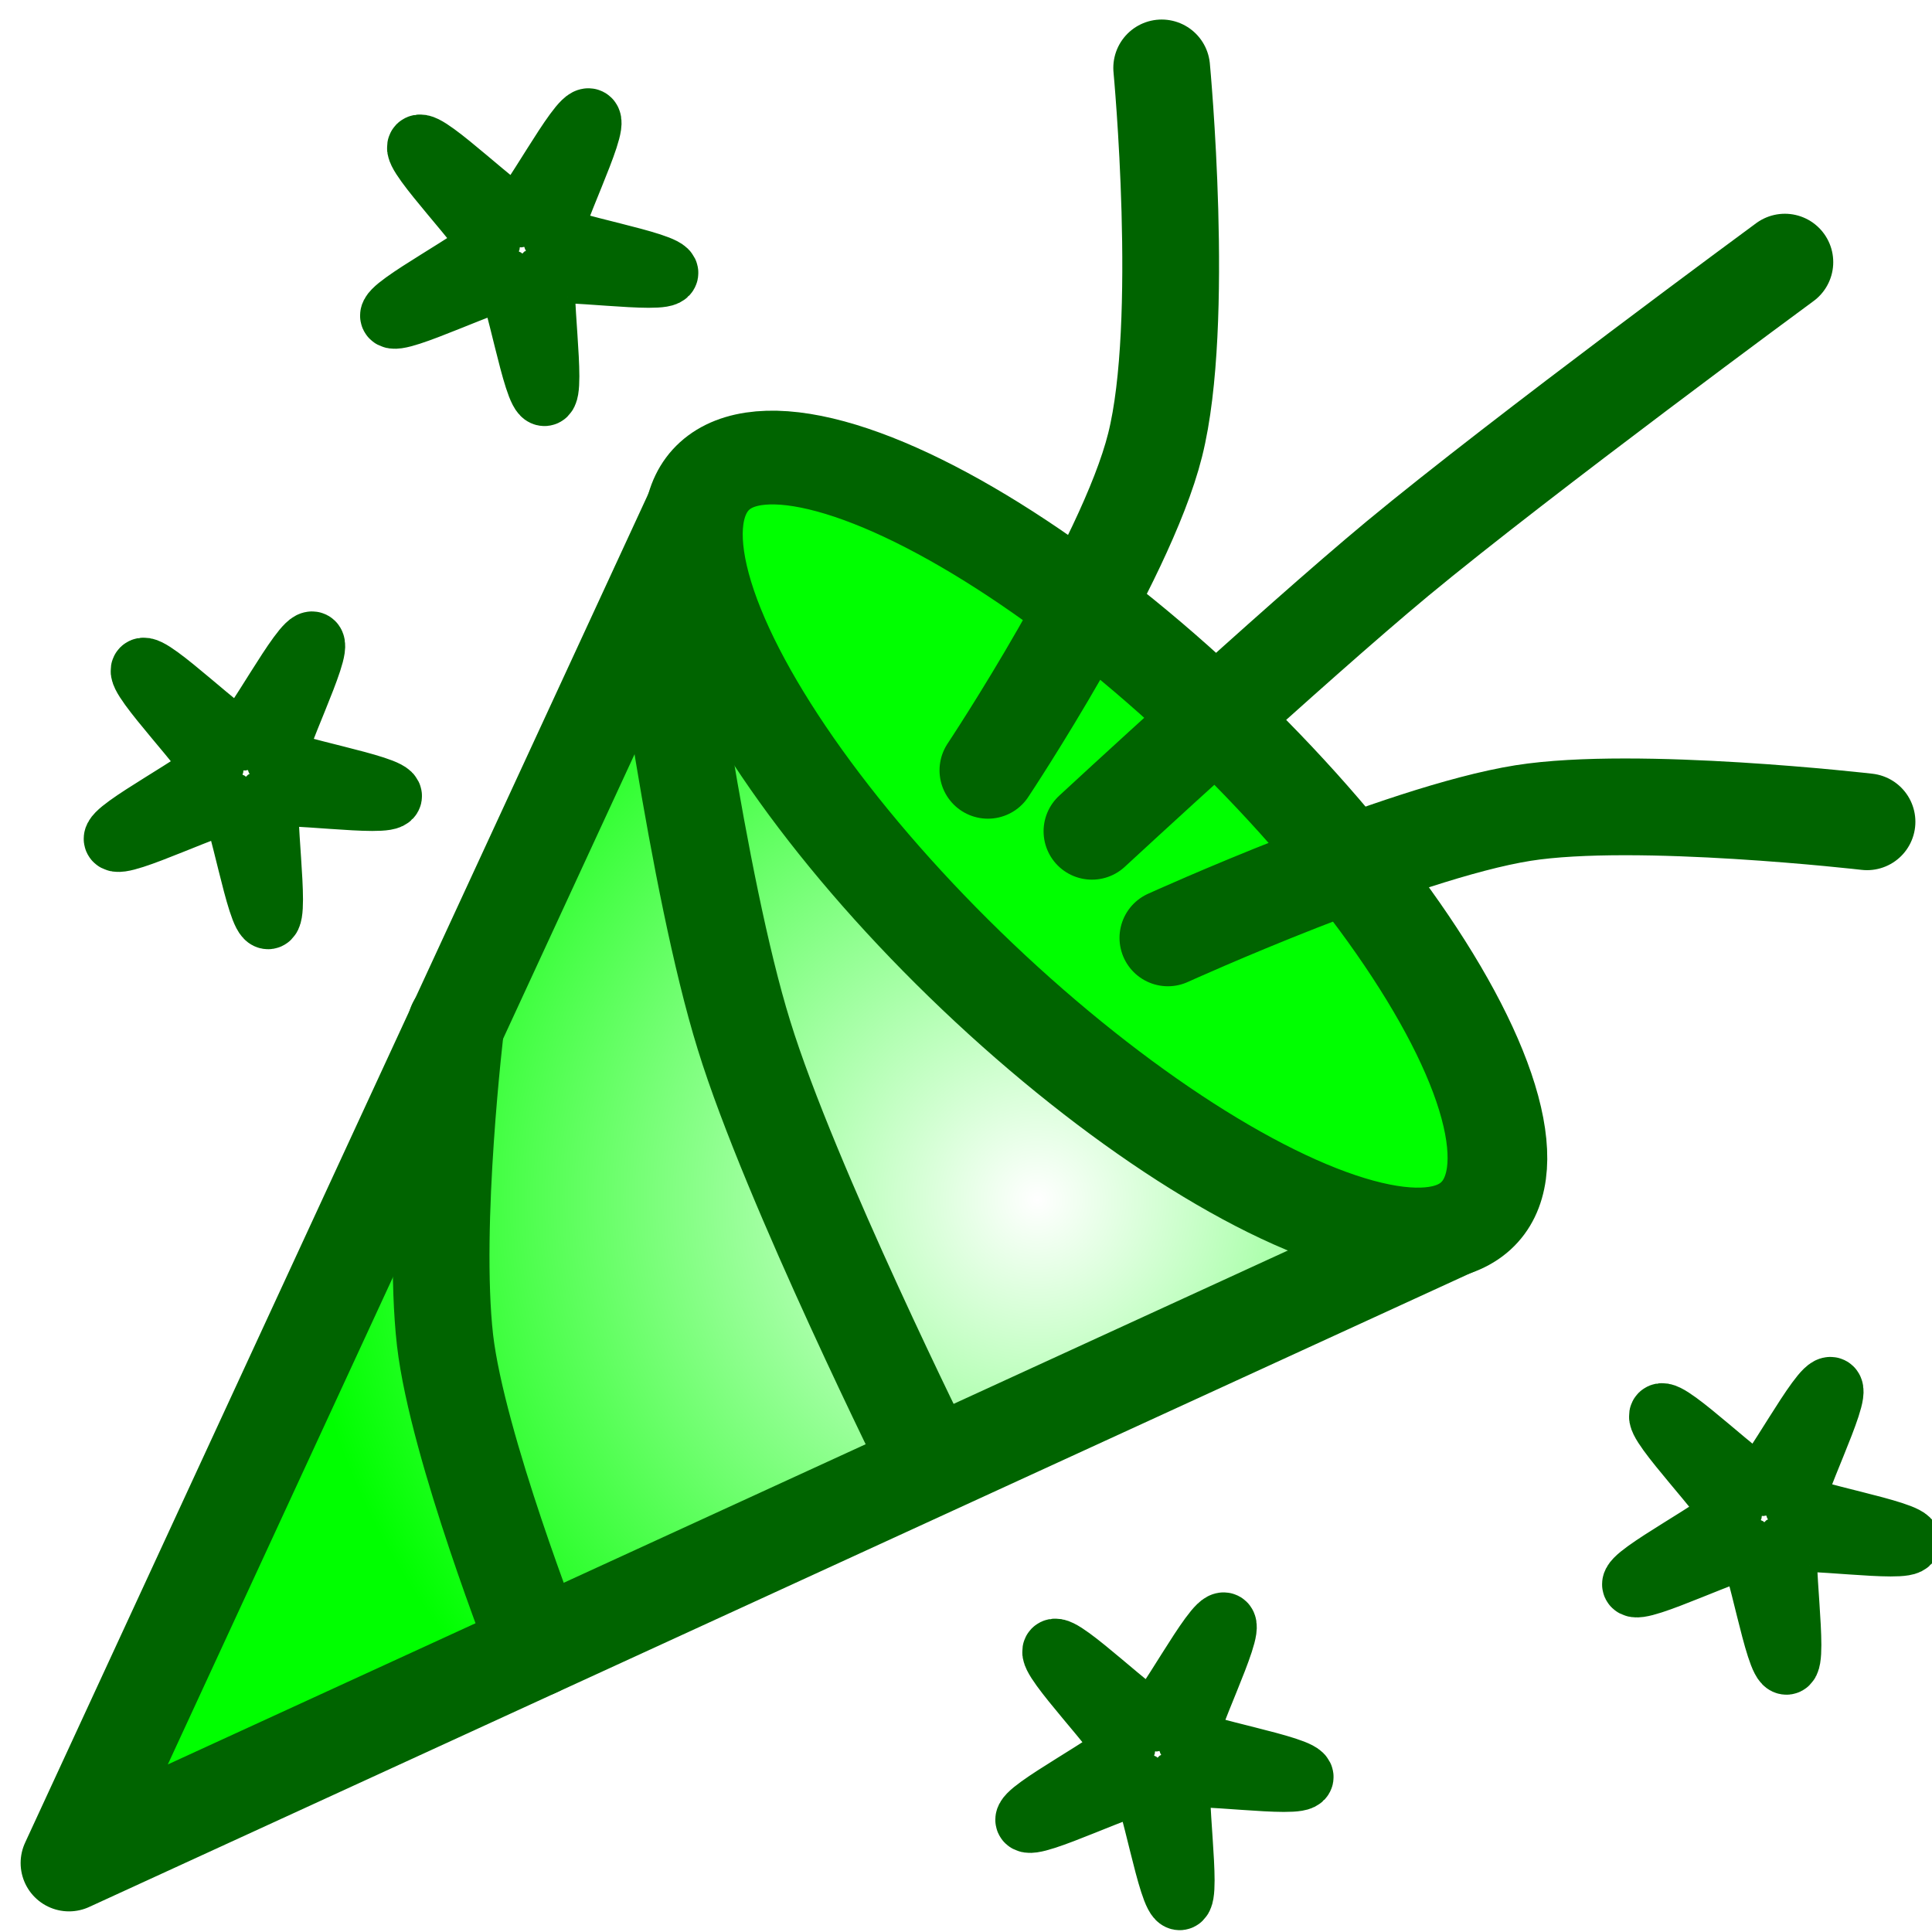 <?xml version="1.0" encoding="UTF-8" standalone="no"?>
<svg
   xmlns:dc="http://purl.org/dc/elements/1.1/"
   xmlns:cc="http://creativecommons.org/ns#"
   xmlns:rdf="http://www.w3.org/1999/02/22-rdf-syntax-ns#"
   xmlns:svg="http://www.w3.org/2000/svg"
   xmlns="http://www.w3.org/2000/svg"
   xmlns:xlink="http://www.w3.org/1999/xlink"
   id="svg8"
   version="1.1"
   viewBox="0 0 5.292 5.292"
   height="20"
   width="20">
  <defs
     id="defs2">
    <linearGradient
       id="linearGradient4562">
      <stop
         style="stop-color:#00ff00;stop-opacity:0;"
         offset="0"
         id="stop4560" />
      <stop
         style="stop-color:#00ff00;stop-opacity:1;"
         offset="1"
         id="stop4558" />
    </linearGradient>
    <radialGradient
       gradientUnits="userSpaceOnUse"
       gradientTransform="matrix(1,0,0,0.977,0,0.073)"
       r="2.034"
       fy="3.289"
       fx="2.843"
       cy="3.289"
       cx="2.843"
       id="radialGradient4566"
       xlink:href="#linearGradient4562" />
  </defs>
  <g
     id="layer2">
    <path
       id="path4510"
       d="M 1.904,1.391 0.189,5.103 3.992,3.358 Z"
       style="fill:url(#radialGradient4566);fill-opacity:1;fill-rule:evenodd;stroke:#006400;stroke-width:0.265;stroke-linecap:butt;stroke-linejoin:round;stroke-miterlimit:4;stroke-dasharray:none;stroke-opacity:1" />
    <path
       id="path4512"
       d="m 1.47,296.223 c 0,0 -0.217,-0.552 -0.251,-0.844 -0.036,-0.319 0.03,-0.865 0.03,-0.865"
       style="display:inline;fill:none;fill-rule:evenodd;stroke:#006400;stroke-width:0.265;stroke-linecap:round;stroke-linejoin:miter;stroke-miterlimit:4;stroke-dasharray:none;stroke-opacity:1"
       transform="translate(0,-291.708)" />
    <path
       transform="matrix(0.726,0.547,-0.547,0.726,161.039,-211.616)"
       d="m 0.69,293.97 c -0.005,0.032 0.238,0.27 0.216,0.293 -0.022,0.023 -0.268,-0.212 -0.299,-0.207 -0.032,0.006 -0.183,0.31 -0.212,0.296 -0.029,-0.014 0.119,-0.32 0.104,-0.349 -0.015,-0.028 -0.351,-0.078 -0.347,-0.11 0.005,-0.032 0.341,0.014 0.364,-0.009 0.022,-0.023 -0.034,-0.358 -0.002,-0.364 0.032,-0.006 0.092,0.329 0.121,0.343 0.029,0.014 0.33,-0.143 0.345,-0.115 0.015,0.028 -0.284,0.189 -0.289,0.221 z"
       id="path4534"
       style="display:inline;opacity:1;fill:none;fill-opacity:1;fill-rule:evenodd;stroke:#006400;stroke-width:0.188;stroke-linecap:round;stroke-linejoin:bevel;stroke-miterlimit:4;stroke-dasharray:none;stroke-dashoffset:0;stroke-opacity:1;paint-order:markers fill stroke" />
    <use
       height="100%"
       width="100%"
       transform="translate(0.757,-1.433)"
       id="use4536"
       xlink:href="#path4534"
       y="0"
       x="0"
       style="display:inline" />
    <path
       id="path4514"
       d="m 2.547,295.722 c 0,0 -0.383,-0.769 -0.509,-1.178 -0.129,-0.415 -0.234,-1.226 -0.234,-1.226"
       style="display:inline;fill:none;fill-rule:evenodd;stroke:#006400;stroke-width:0.265;stroke-linecap:round;stroke-linejoin:miter;stroke-miterlimit:4;stroke-dasharray:none;stroke-opacity:1"
       transform="translate(0,-291.708)" />
    <ellipse
       transform="matrix(0.74,-0.673,0.717,0.697,0,0)"
       ry="1.454"
       rx="0.482"
       cy="3.74"
       cx="0.43"
       id="path4508"
       style="opacity:1;fill:#00ff00;fill-opacity:1;fill-rule:evenodd;stroke:#006400;stroke-width:0.265;stroke-linecap:round;stroke-linejoin:round;stroke-miterlimit:4;stroke-dasharray:none;stroke-dashoffset:0;stroke-opacity:1;paint-order:markers fill stroke" />
    <path
       id="path4520"
       d="m 3.199,294.277 c 0,0 0.634,-0.288 0.973,-0.342 0.31,-0.049 0.942,0.024 0.942,0.024"
       style="display:inline;fill:none;fill-rule:evenodd;stroke:#006400;stroke-width:0.265;stroke-linecap:round;stroke-linejoin:miter;stroke-miterlimit:4;stroke-dasharray:none;stroke-opacity:1"
       transform="translate(0,-291.708)" />
    <path
       id="path4518"
       d="m 2.991,293.985 c 0,0 0.549,-0.508 0.837,-0.747 0.343,-0.284 1.061,-0.812 1.061,-0.812"
       style="display:inline;fill:none;fill-rule:evenodd;stroke:#006400;stroke-width:0.265;stroke-linecap:round;stroke-linejoin:miter;stroke-miterlimit:4;stroke-dasharray:none;stroke-opacity:1"
       transform="translate(0,-291.708)" />
    <path
       id="path4516"
       d="m 2.706,293.818 c 0,0 0.377,-0.567 0.458,-0.891 0.084,-0.334 0.018,-1.033 0.018,-1.033"
       style="display:inline;fill:none;fill-rule:evenodd;stroke:#006400;stroke-width:0.265;stroke-linecap:round;stroke-linejoin:miter;stroke-miterlimit:4;stroke-dasharray:none;stroke-opacity:1"
       transform="translate(0,-291.708)" />
    <use
       height="100%"
       width="100%"
       transform="translate(4.159,2.042)"
       id="use4598"
       xlink:href="#path4534"
       y="0"
       x="0" />
    <use
       height="100%"
       width="100%"
       transform="translate(-1.662,0.645)"
       id="use4621"
       xlink:href="#use4598"
       y="0"
       x="0" />
  </g>
</svg>

